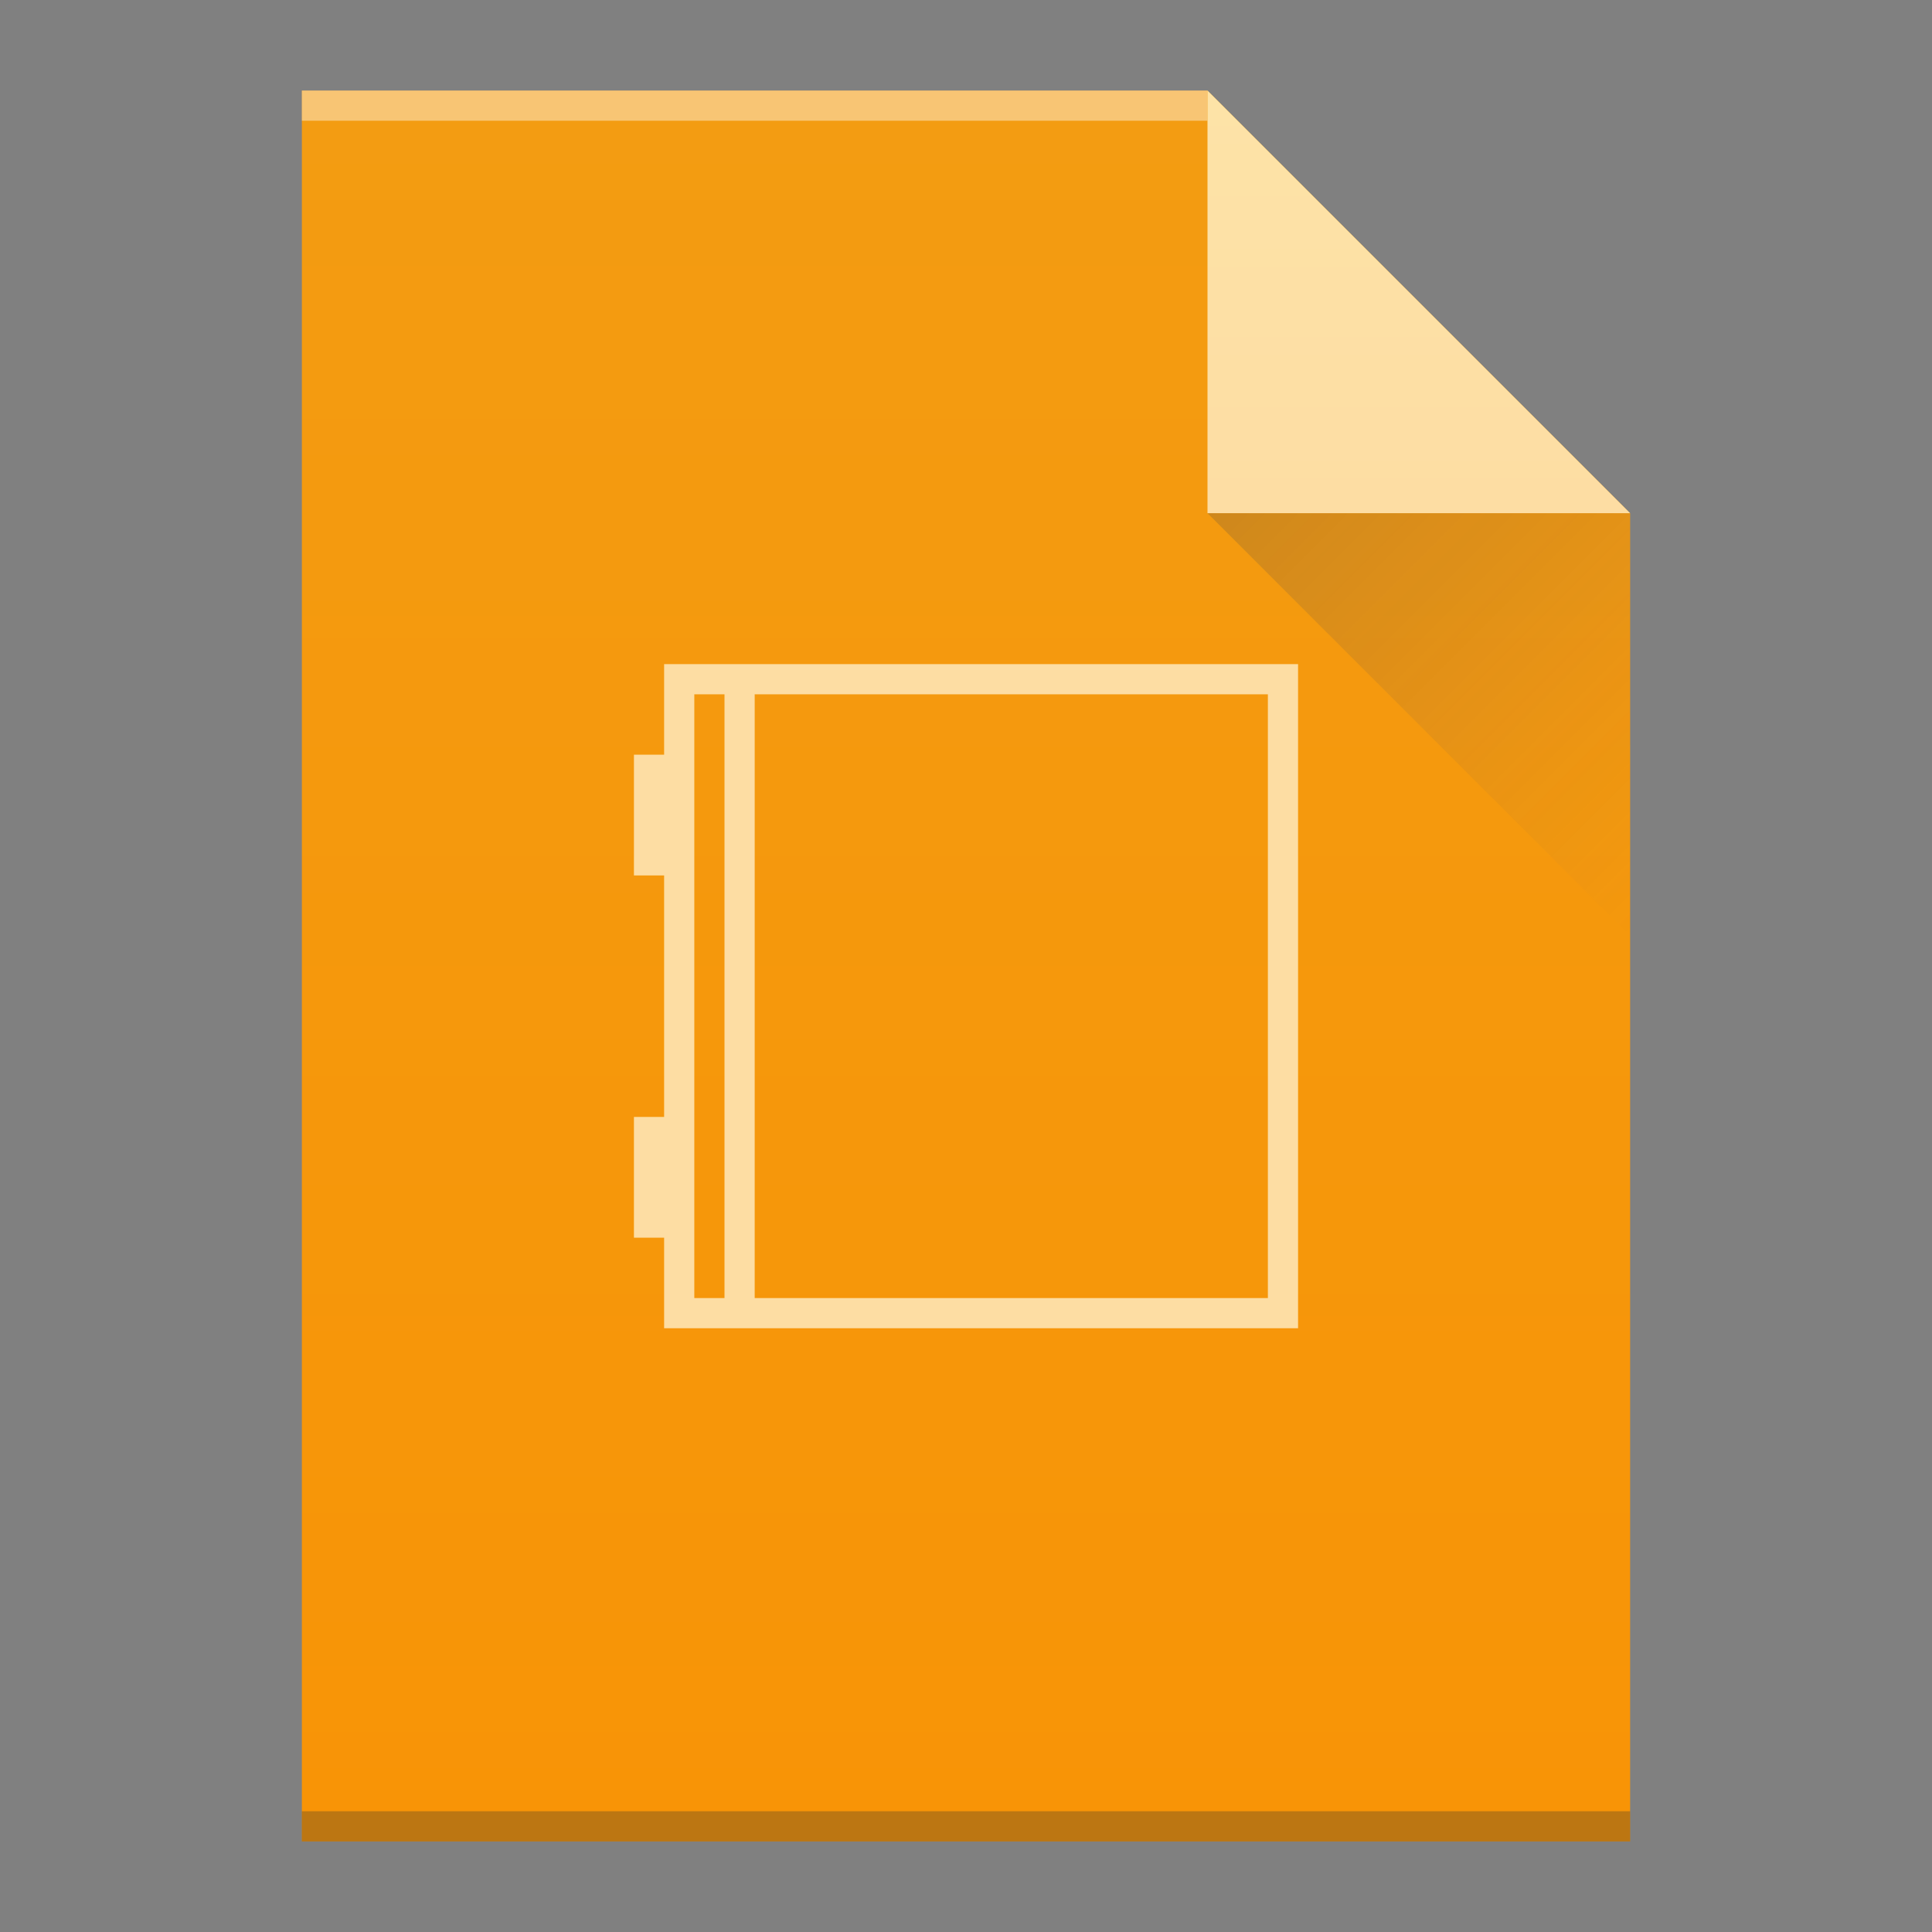 <?xml version="1.0" encoding="UTF-8" standalone="no"?>
<svg xmlns:svg="http://www.w3.org/2000/svg" xmlns="http://www.w3.org/2000/svg" xmlns:sodipodi="http://sodipodi.sourceforge.net/DTD/sodipodi-0.dtd" xmlns:inkscape="http://www.inkscape.org/namespaces/inkscape" inkscape:version="1.1-dev (d80adc983d, 2020-06-15)" sodipodi:docname="x-office-address-book.svg" id="svg35" version="1.1" height="64" viewBox="0 0 64 64" width="64">
    <rect x="0" y="0" width="64" height="64" fill="#808080" stroke="none"/>
    <sodipodi:namedview inkscape:current-layer="svg35" showgrid="false" id="namedview37" inkscape:window-height="480" inkscape:window-width="640" inkscape:pageshadow="2" inkscape:pageopacity="0" guidetolerance="10" gridtolerance="10" objecttolerance="10" borderopacity="1" bordercolor="#666666" pagecolor="#ffffff" />
    <defs id="defs17">
        <linearGradient gradientTransform="matrix(1 0 0-1 0 64)" gradientUnits="userSpaceOnUse" x2="0" y2="61" y1="3" id="a">
            <stop offset="0" stop-color="#f89406" id="stop4" />
            <stop offset="1" stop-color="#f39c12" id="stop2" />
        </linearGradient>
        <linearGradient gradientTransform="matrix(1 0 0-1 0 64)" gradientUnits="userSpaceOnUse" x2="0" y2="47" y1="61" id="b">
            <stop offset="0" stop-color="#fde3a7" id="stop9" />
            <stop offset="1" stop-color="#fddda3" id="stop7" />
        </linearGradient>
        <linearGradient gradientUnits="userSpaceOnUse" x2="54" y2="31" x1="40" y1="17" id="c">
            <stop id="stop12" stop-color="#383e51" />
            <stop id="stop14" stop-opacity="0" stop-color="#655c6f" offset="1" />
        </linearGradient>
    </defs>
    <path id="path19" d="m10 61v-58h30l14 14v44h-14z" fill="url(#a)" />
    <g id="g25" transform="scale(1-1)">
        <rect id="rect21" fill-opacity=".412" height="1" fill="#ffffff" y="-4" x="10" width="30" />
        <rect id="rect23" fill-opacity=".294" height="1" fill="#2e3132" y="-61" x="10" width="44" />
    </g>
    <g id="g31" fill-rule="evenodd">
        <path id="path27" d="m54 17l-14-14v14z" fill="url(#b)" />
        <path id="path29" d="m40 17l14 14v-14z" fill="url(#c)" opacity=".2" />
    </g>
    <path id="path33" d="m22 22v3h-1v4h1v8h-1v4h1v3h21v-22zm1 1h1v20h-1zm2 0h17v20h-17z" color="#4d4d4d" fill="#fddda3" />
</svg>
